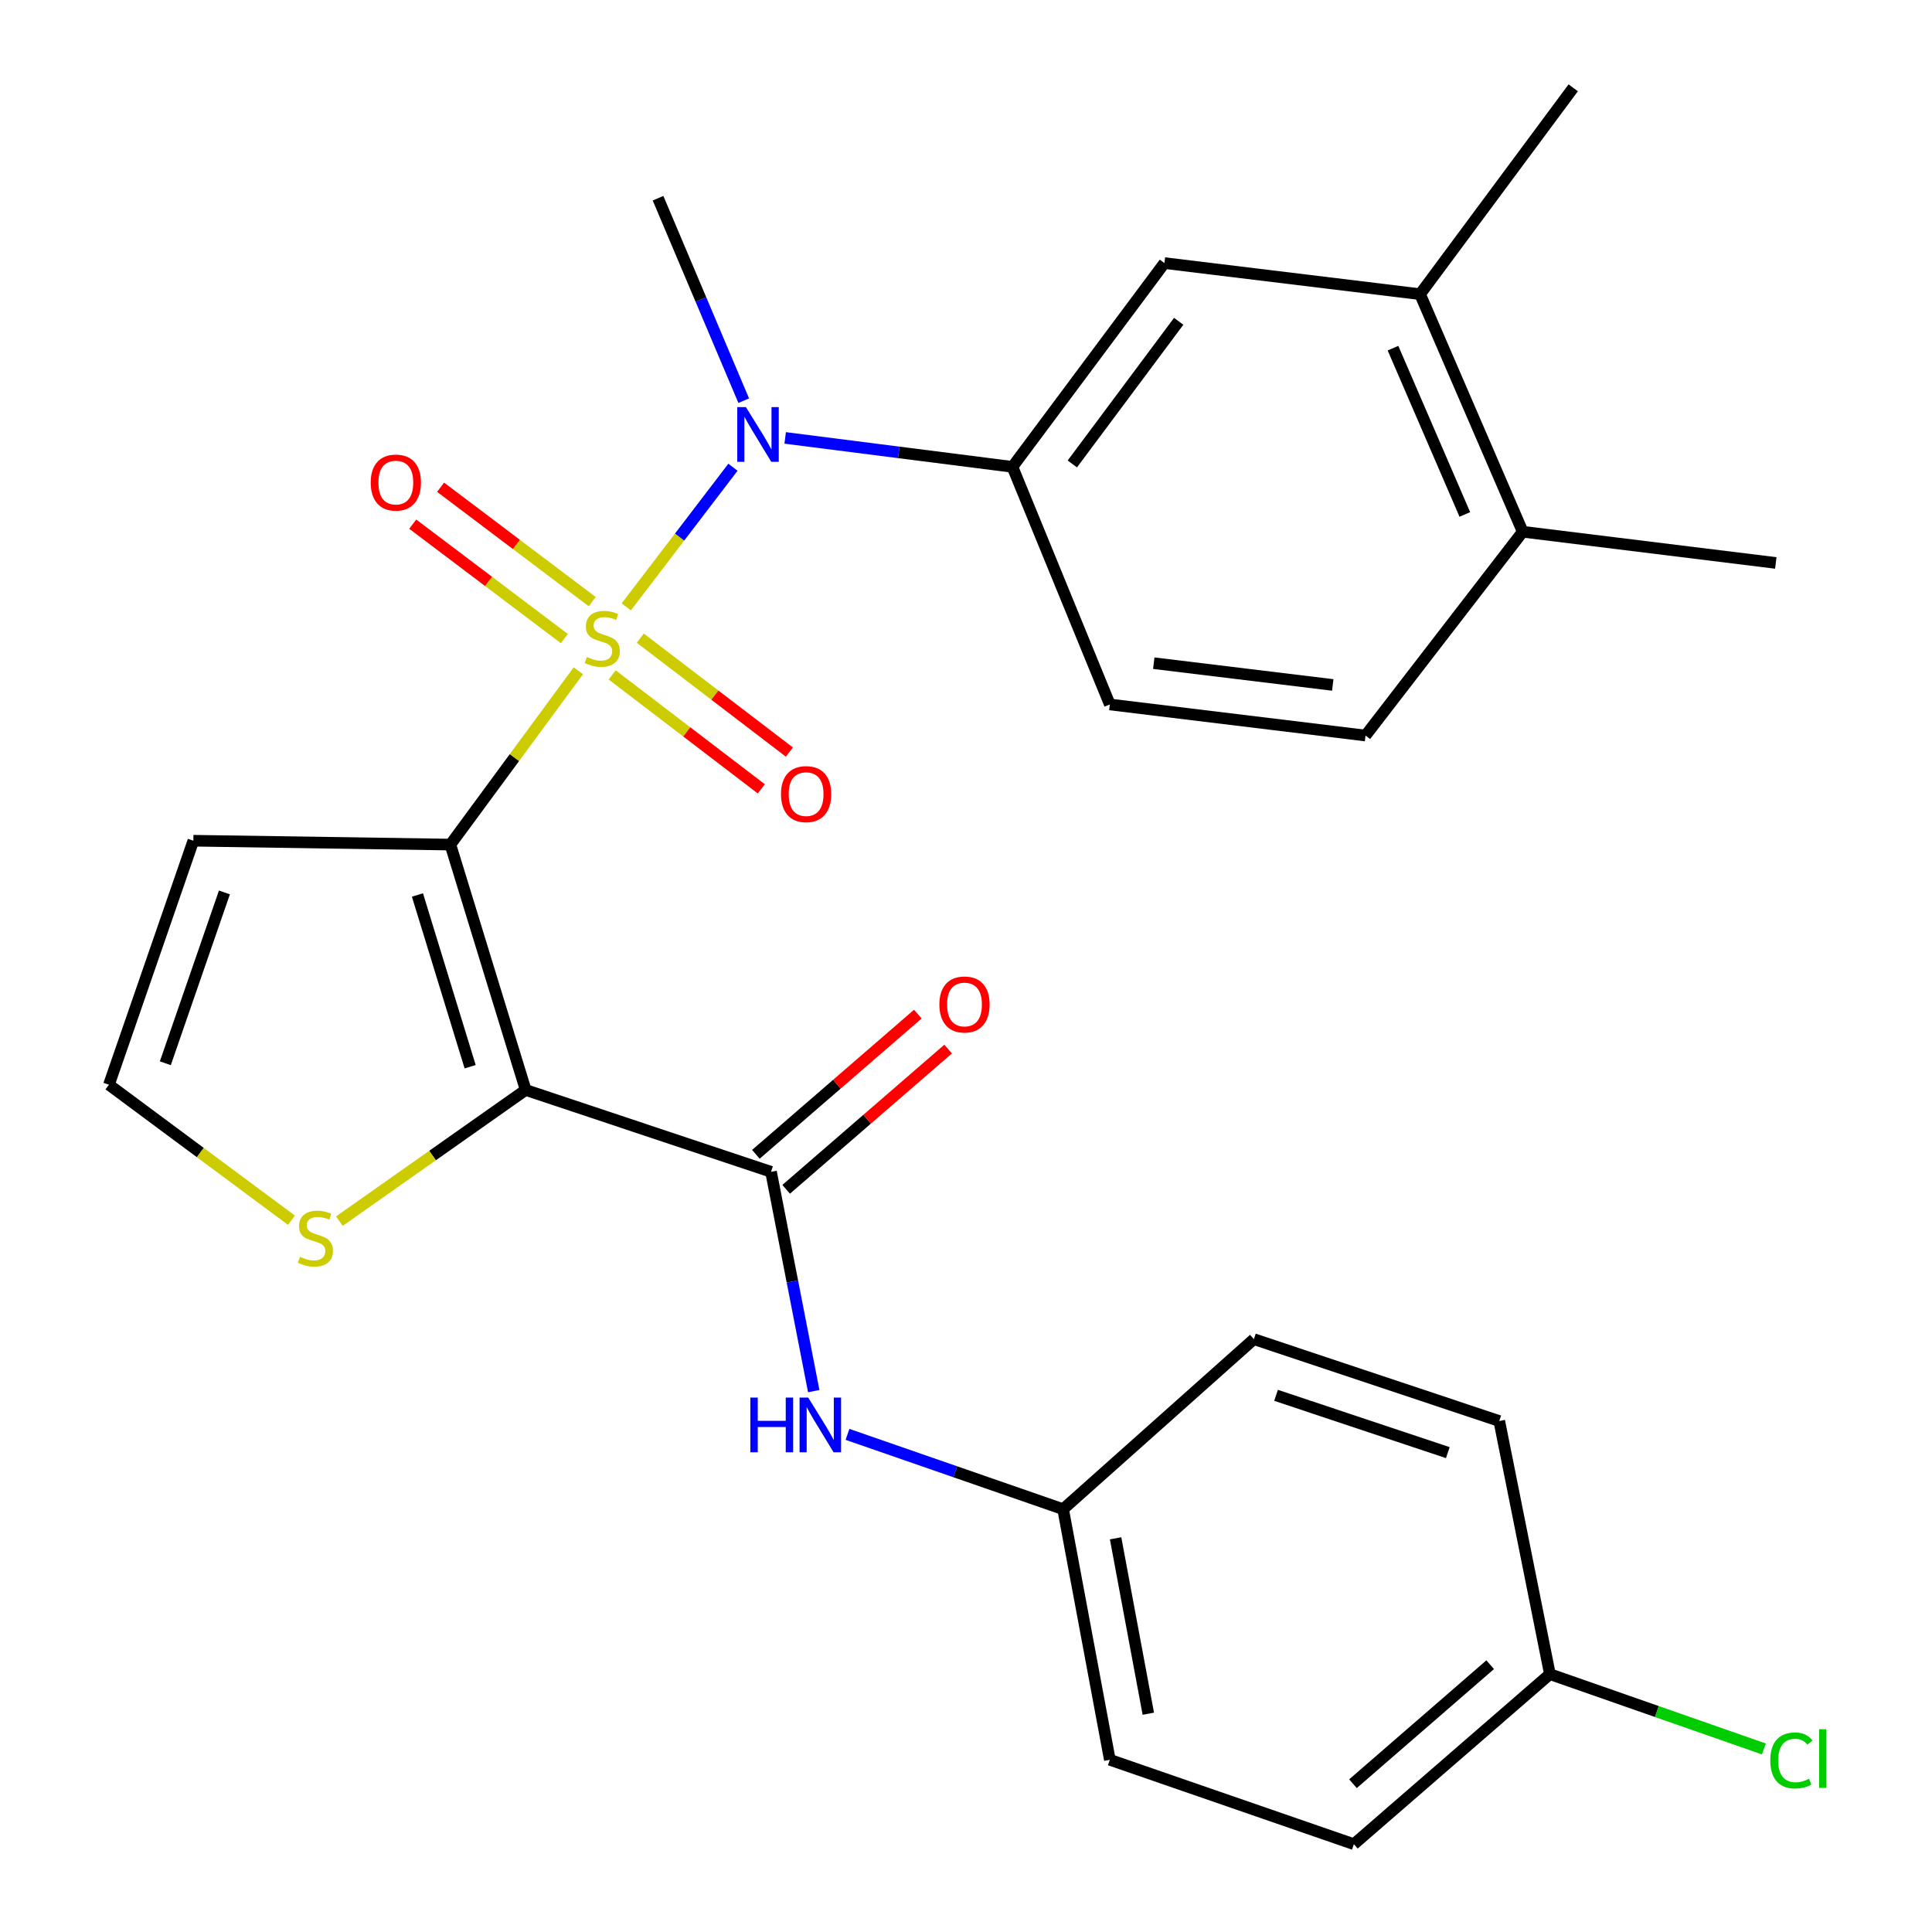 <?xml version='1.0' encoding='iso-8859-1'?>
<svg version='1.1' baseProfile='full'
              xmlns='http://www.w3.org/2000/svg'
                      xmlns:rdkit='http://www.rdkit.org/xml'
                      xmlns:xlink='http://www.w3.org/1999/xlink'
                  xml:space='preserve'
width='1000px' height='1000px' viewBox='0 0 1000 1000'>
<!-- END OF HEADER -->
<rect style='opacity:1.0;fill:#FFFFFF;stroke:none' width='1000' height='1000' x='0' y='0'> </rect>
<path class='bond-0' d='M 299.35,347.189 L 266.232,392.175' style='fill:none;fill-rule:evenodd;stroke:#CCCC00;stroke-width:6px;stroke-linecap:butt;stroke-linejoin:miter;stroke-opacity:1' />
<path class='bond-0' d='M 266.232,392.175 L 233.115,437.161' style='fill:none;fill-rule:evenodd;stroke:#000000;stroke-width:6px;stroke-linecap:butt;stroke-linejoin:miter;stroke-opacity:1' />
<path class='bond-3' d='M 324.145,314.124 L 351.763,277.981' style='fill:none;fill-rule:evenodd;stroke:#CCCC00;stroke-width:6px;stroke-linecap:butt;stroke-linejoin:miter;stroke-opacity:1' />
<path class='bond-3' d='M 351.763,277.981 L 379.381,241.838' style='fill:none;fill-rule:evenodd;stroke:#0000FF;stroke-width:6px;stroke-linecap:butt;stroke-linejoin:miter;stroke-opacity:1' />
<path class='bond-8' d='M 306.532,311.414 L 267.293,281.798' style='fill:none;fill-rule:evenodd;stroke:#CCCC00;stroke-width:6px;stroke-linecap:butt;stroke-linejoin:miter;stroke-opacity:1' />
<path class='bond-8' d='M 267.293,281.798 L 228.053,252.183' style='fill:none;fill-rule:evenodd;stroke:#FF0000;stroke-width:6px;stroke-linecap:butt;stroke-linejoin:miter;stroke-opacity:1' />
<path class='bond-8' d='M 292.105,330.529 L 252.866,300.914' style='fill:none;fill-rule:evenodd;stroke:#CCCC00;stroke-width:6px;stroke-linecap:butt;stroke-linejoin:miter;stroke-opacity:1' />
<path class='bond-8' d='M 252.866,300.914 L 213.626,271.298' style='fill:none;fill-rule:evenodd;stroke:#FF0000;stroke-width:6px;stroke-linecap:butt;stroke-linejoin:miter;stroke-opacity:1' />
<path class='bond-9' d='M 316.875,349.339 L 355.458,378.817' style='fill:none;fill-rule:evenodd;stroke:#CCCC00;stroke-width:6px;stroke-linecap:butt;stroke-linejoin:miter;stroke-opacity:1' />
<path class='bond-9' d='M 355.458,378.817 L 394.041,408.296' style='fill:none;fill-rule:evenodd;stroke:#FF0000;stroke-width:6px;stroke-linecap:butt;stroke-linejoin:miter;stroke-opacity:1' />
<path class='bond-9' d='M 331.415,330.309 L 369.998,359.787' style='fill:none;fill-rule:evenodd;stroke:#CCCC00;stroke-width:6px;stroke-linecap:butt;stroke-linejoin:miter;stroke-opacity:1' />
<path class='bond-9' d='M 369.998,359.787 L 408.581,389.266' style='fill:none;fill-rule:evenodd;stroke:#FF0000;stroke-width:6px;stroke-linecap:butt;stroke-linejoin:miter;stroke-opacity:1' />
<path class='bond-1' d='M 233.115,437.161 L 272.084,564.156' style='fill:none;fill-rule:evenodd;stroke:#000000;stroke-width:6px;stroke-linecap:butt;stroke-linejoin:miter;stroke-opacity:1' />
<path class='bond-1' d='M 216.065,463.236 L 243.344,552.132' style='fill:none;fill-rule:evenodd;stroke:#000000;stroke-width:6px;stroke-linecap:butt;stroke-linejoin:miter;stroke-opacity:1' />
<path class='bond-6' d='M 233.115,437.161 L 100.08,435.152' style='fill:none;fill-rule:evenodd;stroke:#000000;stroke-width:6px;stroke-linecap:butt;stroke-linejoin:miter;stroke-opacity:1' />
<path class='bond-2' d='M 272.084,564.156 L 399.079,606.532' style='fill:none;fill-rule:evenodd;stroke:#000000;stroke-width:6px;stroke-linecap:butt;stroke-linejoin:miter;stroke-opacity:1' />
<path class='bond-5' d='M 272.084,564.156 L 223.878,598.105' style='fill:none;fill-rule:evenodd;stroke:#000000;stroke-width:6px;stroke-linecap:butt;stroke-linejoin:miter;stroke-opacity:1' />
<path class='bond-5' d='M 223.878,598.105 L 175.672,632.054' style='fill:none;fill-rule:evenodd;stroke:#CCCC00;stroke-width:6px;stroke-linecap:butt;stroke-linejoin:miter;stroke-opacity:1' />
<path class='bond-7' d='M 399.079,606.532 L 410.134,663.289' style='fill:none;fill-rule:evenodd;stroke:#000000;stroke-width:6px;stroke-linecap:butt;stroke-linejoin:miter;stroke-opacity:1' />
<path class='bond-7' d='M 410.134,663.289 L 421.189,720.047' style='fill:none;fill-rule:evenodd;stroke:#0000FF;stroke-width:6px;stroke-linecap:butt;stroke-linejoin:miter;stroke-opacity:1' />
<path class='bond-13' d='M 406.916,615.585 L 448.833,579.298' style='fill:none;fill-rule:evenodd;stroke:#000000;stroke-width:6px;stroke-linecap:butt;stroke-linejoin:miter;stroke-opacity:1' />
<path class='bond-13' d='M 448.833,579.298 L 490.75,543.011' style='fill:none;fill-rule:evenodd;stroke:#FF0000;stroke-width:6px;stroke-linecap:butt;stroke-linejoin:miter;stroke-opacity:1' />
<path class='bond-13' d='M 391.242,597.478 L 433.158,561.192' style='fill:none;fill-rule:evenodd;stroke:#000000;stroke-width:6px;stroke-linecap:butt;stroke-linejoin:miter;stroke-opacity:1' />
<path class='bond-13' d='M 433.158,561.192 L 475.075,524.905' style='fill:none;fill-rule:evenodd;stroke:#FF0000;stroke-width:6px;stroke-linecap:butt;stroke-linejoin:miter;stroke-opacity:1' />
<path class='bond-4' d='M 406.405,226.661 L 465.221,234.154' style='fill:none;fill-rule:evenodd;stroke:#0000FF;stroke-width:6px;stroke-linecap:butt;stroke-linejoin:miter;stroke-opacity:1' />
<path class='bond-4' d='M 465.221,234.154 L 524.038,241.647' style='fill:none;fill-rule:evenodd;stroke:#000000;stroke-width:6px;stroke-linecap:butt;stroke-linejoin:miter;stroke-opacity:1' />
<path class='bond-20' d='M 384.95,207.391 L 362.777,154.995' style='fill:none;fill-rule:evenodd;stroke:#0000FF;stroke-width:6px;stroke-linecap:butt;stroke-linejoin:miter;stroke-opacity:1' />
<path class='bond-20' d='M 362.777,154.995 L 340.604,102.599' style='fill:none;fill-rule:evenodd;stroke:#000000;stroke-width:6px;stroke-linecap:butt;stroke-linejoin:miter;stroke-opacity:1' />
<path class='bond-10' d='M 524.038,241.647 L 602.696,136.167' style='fill:none;fill-rule:evenodd;stroke:#000000;stroke-width:6px;stroke-linecap:butt;stroke-linejoin:miter;stroke-opacity:1' />
<path class='bond-10' d='M 555.035,240.142 L 610.095,166.305' style='fill:none;fill-rule:evenodd;stroke:#000000;stroke-width:6px;stroke-linecap:butt;stroke-linejoin:miter;stroke-opacity:1' />
<path class='bond-15' d='M 524.038,241.647 L 574.449,364.624' style='fill:none;fill-rule:evenodd;stroke:#000000;stroke-width:6px;stroke-linecap:butt;stroke-linejoin:miter;stroke-opacity:1' />
<path class='bond-27' d='M 150.857,631.581 L 103.622,596.518' style='fill:none;fill-rule:evenodd;stroke:#CCCC00;stroke-width:6px;stroke-linecap:butt;stroke-linejoin:miter;stroke-opacity:1' />
<path class='bond-27' d='M 103.622,596.518 L 56.387,561.455' style='fill:none;fill-rule:evenodd;stroke:#000000;stroke-width:6px;stroke-linecap:butt;stroke-linejoin:miter;stroke-opacity:1' />
<path class='bond-11' d='M 100.08,435.152 L 56.387,561.455' style='fill:none;fill-rule:evenodd;stroke:#000000;stroke-width:6px;stroke-linecap:butt;stroke-linejoin:miter;stroke-opacity:1' />
<path class='bond-11' d='M 116.159,461.927 L 85.573,550.339' style='fill:none;fill-rule:evenodd;stroke:#000000;stroke-width:6px;stroke-linecap:butt;stroke-linejoin:miter;stroke-opacity:1' />
<path class='bond-17' d='M 438.663,742.426 L 494.462,761.791' style='fill:none;fill-rule:evenodd;stroke:#0000FF;stroke-width:6px;stroke-linecap:butt;stroke-linejoin:miter;stroke-opacity:1' />
<path class='bond-17' d='M 494.462,761.791 L 550.261,781.157' style='fill:none;fill-rule:evenodd;stroke:#000000;stroke-width:6px;stroke-linecap:butt;stroke-linejoin:miter;stroke-opacity:1' />
<path class='bond-12' d='M 602.696,136.167 L 735.025,152.266' style='fill:none;fill-rule:evenodd;stroke:#000000;stroke-width:6px;stroke-linecap:butt;stroke-linejoin:miter;stroke-opacity:1' />
<path class='bond-25' d='M 735.025,152.266 L 814.295,45.455' style='fill:none;fill-rule:evenodd;stroke:#000000;stroke-width:6px;stroke-linecap:butt;stroke-linejoin:miter;stroke-opacity:1' />
<path class='bond-28' d='M 735.025,152.266 L 788.151,275.229' style='fill:none;fill-rule:evenodd;stroke:#000000;stroke-width:6px;stroke-linecap:butt;stroke-linejoin:miter;stroke-opacity:1' />
<path class='bond-28' d='M 721.01,180.208 L 758.198,266.283' style='fill:none;fill-rule:evenodd;stroke:#000000;stroke-width:6px;stroke-linecap:butt;stroke-linejoin:miter;stroke-opacity:1' />
<path class='bond-14' d='M 788.151,275.229 L 706.792,380.709' style='fill:none;fill-rule:evenodd;stroke:#000000;stroke-width:6px;stroke-linecap:butt;stroke-linejoin:miter;stroke-opacity:1' />
<path class='bond-26' d='M 788.151,275.229 L 919.15,291.381' style='fill:none;fill-rule:evenodd;stroke:#000000;stroke-width:6px;stroke-linecap:butt;stroke-linejoin:miter;stroke-opacity:1' />
<path class='bond-16' d='M 574.449,364.624 L 706.792,380.709' style='fill:none;fill-rule:evenodd;stroke:#000000;stroke-width:6px;stroke-linecap:butt;stroke-linejoin:miter;stroke-opacity:1' />
<path class='bond-16' d='M 597.19,343.263 L 689.831,354.523' style='fill:none;fill-rule:evenodd;stroke:#000000;stroke-width:6px;stroke-linecap:butt;stroke-linejoin:miter;stroke-opacity:1' />
<path class='bond-21' d='M 550.261,781.157 L 649.01,693.146' style='fill:none;fill-rule:evenodd;stroke:#000000;stroke-width:6px;stroke-linecap:butt;stroke-linejoin:miter;stroke-opacity:1' />
<path class='bond-22' d='M 550.261,781.157 L 574.449,910.866' style='fill:none;fill-rule:evenodd;stroke:#000000;stroke-width:6px;stroke-linecap:butt;stroke-linejoin:miter;stroke-opacity:1' />
<path class='bond-22' d='M 577.432,796.223 L 594.364,887.019' style='fill:none;fill-rule:evenodd;stroke:#000000;stroke-width:6px;stroke-linecap:butt;stroke-linejoin:miter;stroke-opacity:1' />
<path class='bond-18' d='M 802.228,866.534 L 700.765,954.545' style='fill:none;fill-rule:evenodd;stroke:#000000;stroke-width:6px;stroke-linecap:butt;stroke-linejoin:miter;stroke-opacity:1' />
<path class='bond-18' d='M 771.316,861.645 L 700.292,923.253' style='fill:none;fill-rule:evenodd;stroke:#000000;stroke-width:6px;stroke-linecap:butt;stroke-linejoin:miter;stroke-opacity:1' />
<path class='bond-19' d='M 802.228,866.534 L 857.605,885.893' style='fill:none;fill-rule:evenodd;stroke:#000000;stroke-width:6px;stroke-linecap:butt;stroke-linejoin:miter;stroke-opacity:1' />
<path class='bond-19' d='M 857.605,885.893 L 912.983,905.253' style='fill:none;fill-rule:evenodd;stroke:#00CC00;stroke-width:6px;stroke-linecap:butt;stroke-linejoin:miter;stroke-opacity:1' />
<path class='bond-29' d='M 802.228,866.534 L 776.017,735.522' style='fill:none;fill-rule:evenodd;stroke:#000000;stroke-width:6px;stroke-linecap:butt;stroke-linejoin:miter;stroke-opacity:1' />
<path class='bond-23' d='M 649.01,693.146 L 776.017,735.522' style='fill:none;fill-rule:evenodd;stroke:#000000;stroke-width:6px;stroke-linecap:butt;stroke-linejoin:miter;stroke-opacity:1' />
<path class='bond-23' d='M 660.481,722.22 L 749.386,751.883' style='fill:none;fill-rule:evenodd;stroke:#000000;stroke-width:6px;stroke-linecap:butt;stroke-linejoin:miter;stroke-opacity:1' />
<path class='bond-24' d='M 574.449,910.866 L 700.765,954.545' style='fill:none;fill-rule:evenodd;stroke:#000000;stroke-width:6px;stroke-linecap:butt;stroke-linejoin:miter;stroke-opacity:1' />
<path  class='atom-0' d='M 303.746 340.07
Q 304.066 340.19, 305.386 340.75
Q 306.706 341.31, 308.146 341.67
Q 309.626 341.99, 311.066 341.99
Q 313.746 341.99, 315.306 340.71
Q 316.866 339.39, 316.866 337.11
Q 316.866 335.55, 316.066 334.59
Q 315.306 333.63, 314.106 333.11
Q 312.906 332.59, 310.906 331.99
Q 308.386 331.23, 306.866 330.51
Q 305.386 329.79, 304.306 328.27
Q 303.266 326.75, 303.266 324.19
Q 303.266 320.63, 305.666 318.43
Q 308.106 316.23, 312.906 316.23
Q 316.186 316.23, 319.906 317.79
L 318.986 320.87
Q 315.586 319.47, 313.026 319.47
Q 310.266 319.47, 308.746 320.63
Q 307.226 321.75, 307.266 323.71
Q 307.266 325.23, 308.026 326.15
Q 308.826 327.07, 309.946 327.59
Q 311.106 328.11, 313.026 328.71
Q 315.586 329.51, 317.106 330.31
Q 318.626 331.11, 319.706 332.75
Q 320.826 334.35, 320.826 337.11
Q 320.826 341.03, 318.186 343.15
Q 315.586 345.23, 311.226 345.23
Q 308.706 345.23, 306.786 344.67
Q 304.906 344.15, 302.666 343.23
L 303.746 340.07
' fill='#CCCC00'/>
<path  class='atom-4' d='M 386.087 210.71
L 395.367 225.71
Q 396.287 227.19, 397.767 229.87
Q 399.247 232.55, 399.327 232.71
L 399.327 210.71
L 403.087 210.71
L 403.087 239.03
L 399.207 239.03
L 389.247 222.63
Q 388.087 220.71, 386.847 218.51
Q 385.647 216.31, 385.287 215.63
L 385.287 239.03
L 381.607 239.03
L 381.607 210.71
L 386.087 210.71
' fill='#0000FF'/>
<path  class='atom-6' d='M 155.264 650.511
Q 155.584 650.631, 156.904 651.191
Q 158.224 651.751, 159.664 652.111
Q 161.144 652.431, 162.584 652.431
Q 165.264 652.431, 166.824 651.151
Q 168.384 649.831, 168.384 647.551
Q 168.384 645.991, 167.584 645.031
Q 166.824 644.071, 165.624 643.551
Q 164.424 643.031, 162.424 642.431
Q 159.904 641.671, 158.384 640.951
Q 156.904 640.231, 155.824 638.711
Q 154.784 637.191, 154.784 634.631
Q 154.784 631.071, 157.184 628.871
Q 159.624 626.671, 164.424 626.671
Q 167.704 626.671, 171.424 628.231
L 170.504 631.311
Q 167.104 629.911, 164.544 629.911
Q 161.784 629.911, 160.264 631.071
Q 158.744 632.191, 158.784 634.151
Q 158.784 635.671, 159.544 636.591
Q 160.344 637.511, 161.464 638.031
Q 162.624 638.551, 164.544 639.151
Q 167.104 639.951, 168.624 640.751
Q 170.144 641.551, 171.224 643.191
Q 172.344 644.791, 172.344 647.551
Q 172.344 651.471, 169.704 653.591
Q 167.104 655.671, 162.744 655.671
Q 160.224 655.671, 158.304 655.111
Q 156.424 654.591, 154.184 653.671
L 155.264 650.511
' fill='#CCCC00'/>
<path  class='atom-8' d='M 388.377 723.384
L 392.217 723.384
L 392.217 735.424
L 406.697 735.424
L 406.697 723.384
L 410.537 723.384
L 410.537 751.704
L 406.697 751.704
L 406.697 738.624
L 392.217 738.624
L 392.217 751.704
L 388.377 751.704
L 388.377 723.384
' fill='#0000FF'/>
<path  class='atom-8' d='M 418.337 723.384
L 427.617 738.384
Q 428.537 739.864, 430.017 742.544
Q 431.497 745.224, 431.577 745.384
L 431.577 723.384
L 435.337 723.384
L 435.337 751.704
L 431.457 751.704
L 421.497 735.304
Q 420.337 733.384, 419.097 731.184
Q 417.897 728.984, 417.537 728.304
L 417.537 751.704
L 413.857 751.704
L 413.857 723.384
L 418.337 723.384
' fill='#0000FF'/>
<path  class='atom-9' d='M 191.882 249.777
Q 191.882 242.977, 195.242 239.177
Q 198.602 235.377, 204.882 235.377
Q 211.162 235.377, 214.522 239.177
Q 217.882 242.977, 217.882 249.777
Q 217.882 256.657, 214.482 260.577
Q 211.082 264.457, 204.882 264.457
Q 198.642 264.457, 195.242 260.577
Q 191.882 256.697, 191.882 249.777
M 204.882 261.257
Q 209.202 261.257, 211.522 258.377
Q 213.882 255.457, 213.882 249.777
Q 213.882 244.217, 211.522 241.417
Q 209.202 238.577, 204.882 238.577
Q 200.562 238.577, 198.202 241.377
Q 195.882 244.177, 195.882 249.777
Q 195.882 255.497, 198.202 258.377
Q 200.562 261.257, 204.882 261.257
' fill='#FF0000'/>
<path  class='atom-10' d='M 404.24 411.031
Q 404.24 404.231, 407.6 400.431
Q 410.96 396.631, 417.24 396.631
Q 423.52 396.631, 426.88 400.431
Q 430.24 404.231, 430.24 411.031
Q 430.24 417.911, 426.84 421.831
Q 423.44 425.711, 417.24 425.711
Q 411 425.711, 407.6 421.831
Q 404.24 417.951, 404.24 411.031
M 417.24 422.511
Q 421.56 422.511, 423.88 419.631
Q 426.24 416.711, 426.24 411.031
Q 426.24 405.471, 423.88 402.671
Q 421.56 399.831, 417.24 399.831
Q 412.92 399.831, 410.56 402.631
Q 408.24 405.431, 408.24 411.031
Q 408.24 416.751, 410.56 419.631
Q 412.92 422.511, 417.24 422.511
' fill='#FF0000'/>
<path  class='atom-14' d='M 486.224 519.917
Q 486.224 513.117, 489.584 509.317
Q 492.944 505.517, 499.224 505.517
Q 505.504 505.517, 508.864 509.317
Q 512.224 513.117, 512.224 519.917
Q 512.224 526.797, 508.824 530.717
Q 505.424 534.597, 499.224 534.597
Q 492.984 534.597, 489.584 530.717
Q 486.224 526.837, 486.224 519.917
M 499.224 531.397
Q 503.544 531.397, 505.864 528.517
Q 508.224 525.597, 508.224 519.917
Q 508.224 514.357, 505.864 511.557
Q 503.544 508.717, 499.224 508.717
Q 494.904 508.717, 492.544 511.517
Q 490.224 514.317, 490.224 519.917
Q 490.224 525.637, 492.544 528.517
Q 494.904 531.397, 499.224 531.397
' fill='#FF0000'/>
<path  class='atom-20' d='M 916.293 911.207
Q 916.293 904.167, 919.573 900.487
Q 922.893 896.767, 929.173 896.767
Q 935.013 896.767, 938.133 900.887
L 935.493 903.047
Q 933.213 900.047, 929.173 900.047
Q 924.893 900.047, 922.613 902.927
Q 920.373 905.767, 920.373 911.207
Q 920.373 916.807, 922.693 919.687
Q 925.053 922.567, 929.613 922.567
Q 932.733 922.567, 936.373 920.687
L 937.493 923.687
Q 936.013 924.647, 933.773 925.207
Q 931.533 925.767, 929.053 925.767
Q 922.893 925.767, 919.573 922.007
Q 916.293 918.247, 916.293 911.207
' fill='#00CC00'/>
<path  class='atom-20' d='M 941.573 895.047
L 945.253 895.047
L 945.253 925.407
L 941.573 925.407
L 941.573 895.047
' fill='#00CC00'/>
</svg>
